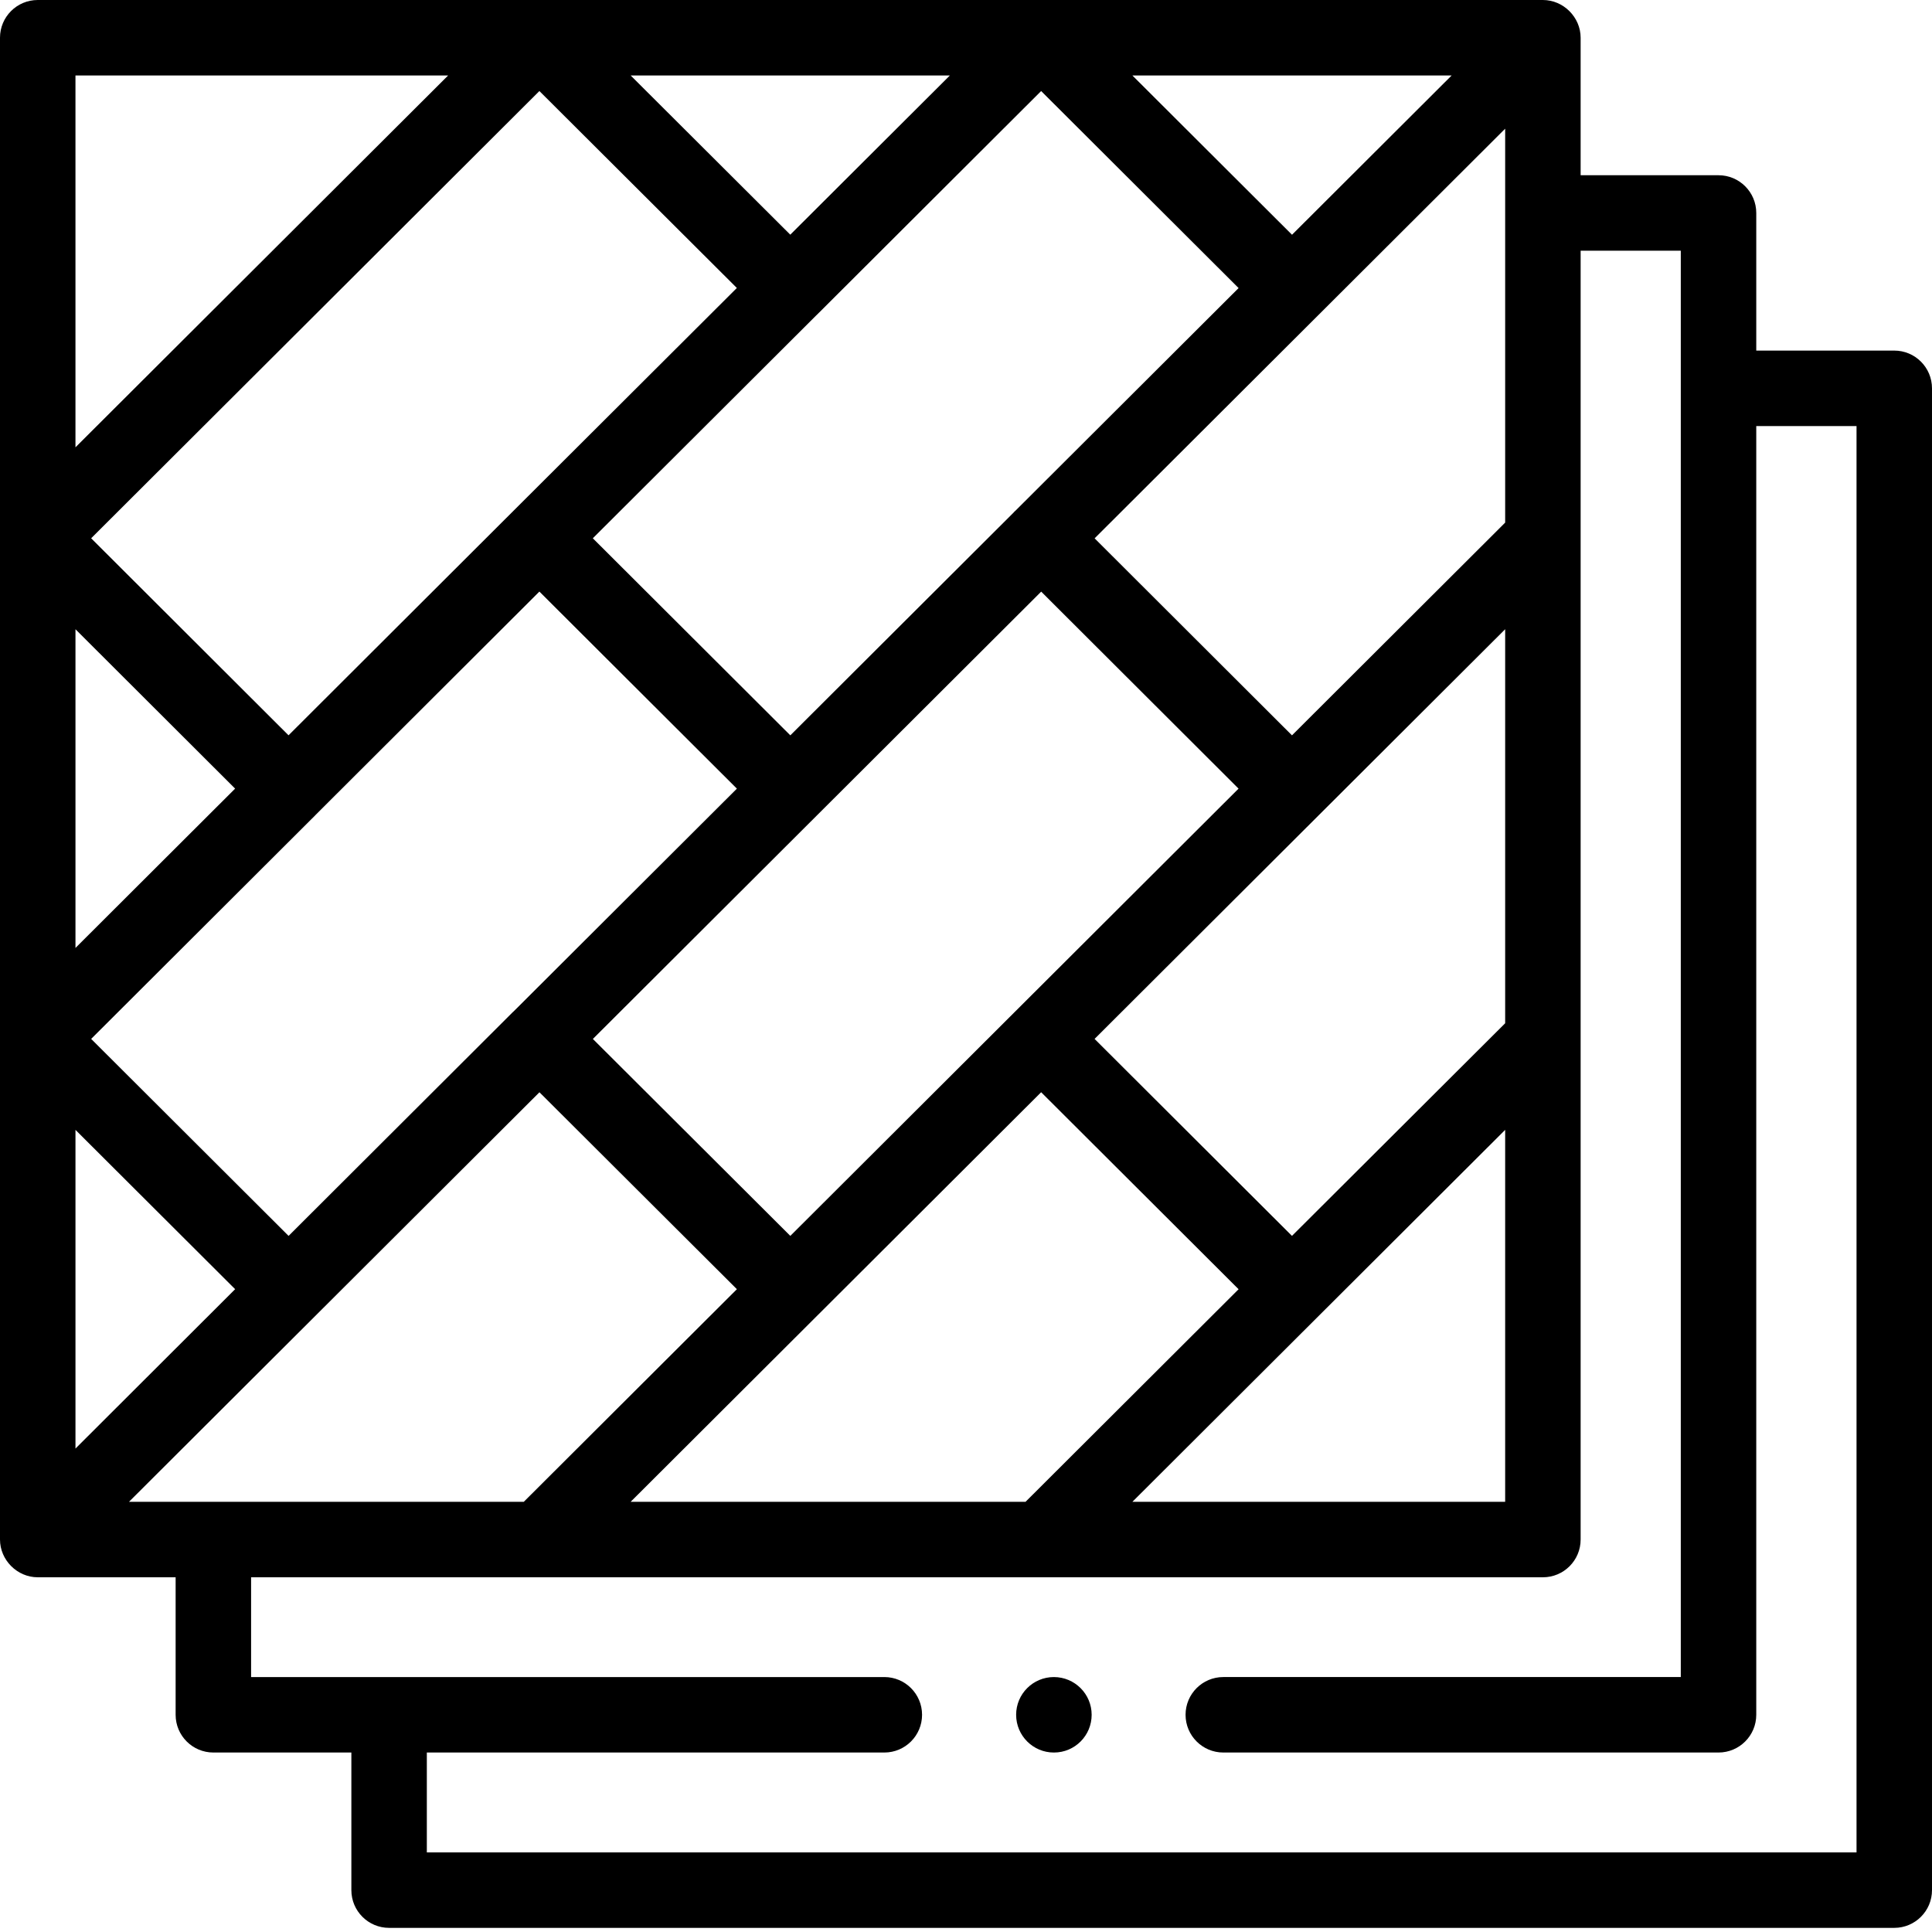 <svg xmlns="http://www.w3.org/2000/svg" id="Capa_1" height="512" viewBox="0 0 512 512" width="512"><g><g><path d="m502 92.909h-36.572v-36.469c0-5.522-4.478-10-10-10h-36.544v-36.44c0-5.44-4.561-10-10-10h-132.971-132.971-132.942c-5.522 0-10 4.478-10 10v132.646 132.676 132.663c0 5.438 4.551 10.011 10 10.011h36.544v36.44c0 5.522 4.478 10 10 10h36.572v36.469c0 5.522 4.478 10 10 10h398.884c5.522 0 10-4.478 10-10v-397.996c0-5.522-4.478-10-10-10zm-334.876 305.088 70.411-70.25c12.794-12.764 25.586-25.532 38.38-38.296l52.325 52.209-56.463 56.337zm-132.943 0 108.778-108.536 52.326 52.188-56.478 56.348zm364.703-126.824-56.498 56.348-52.313-52.197c36.271-36.188 72.543-72.377 108.811-108.572zm-189.442 56.35-52.327-52.188 118.811-118.547 52.303 52.209c-19.782 19.739-39.563 39.479-59.346 59.217-.016.016-.033.029-.049.044-.014.014-.026.03-.04.045-15.129 15.094-30.256 30.192-45.385 45.285zm-189.442-160.765 42.309 42.233-42.309 42.224zm122.943-9.984 52.34 52.224-59.122 58.99c-.094.086-.192.165-.283.255l-59.401 59.281-52.32-52.203 59.376-59.245c.046-.046.085-.096.13-.143zm73.562-73.372 59.408-59.275 52.327 52.211-59.104 58.973c-.099.092-.203.175-.3.271-.089.089-.166.186-.25.278l-59.144 59.012-52.341-52.224 59.256-59.112c.048-.047.1-.086.148-.134zm-154.191 258.245-42.314 42.239v-84.459zm336.57-203.149c-18.83 18.794-37.665 37.582-56.498 56.374l-52.302-52.209 108.8-108.558zm-56.486-76.287-42.304-42.211h84.609zm-206.518 73.355c-.001.001-.002.002-.002.002l-59.413 59.295-52.308-52.215 118.787-118.523 52.33 52.192zm263.004 163.861v98.57h-98.79zm-147.155-279.427-42.295 42.192-42.304-42.192zm-132.967 0-98.762 98.542v-98.542zm373.238 470.906h-378.884v-26.469h121.241c5.522 0 10-4.478 10-10s-4.478-10-10-10h-167.813v-26.44h342.34c5.522 0 10-4.478 10-10v-265.336c0-.003 0-.007 0-.007v-76.214h26.544v377.997h-121.241c-5.522 0-10 4.478-10 10s4.478 10 10 10h131.241c5.522 0 10-4.478 10-10v-341.528h26.572z"></path><path d="m279.286 444.438c-5.522 0-10 4.478-10 10s4.478 10 10 10h.028c5.522 0 9.985-4.478 9.985-10s-4.49-10-10.013-10z"></path></g></g></svg>